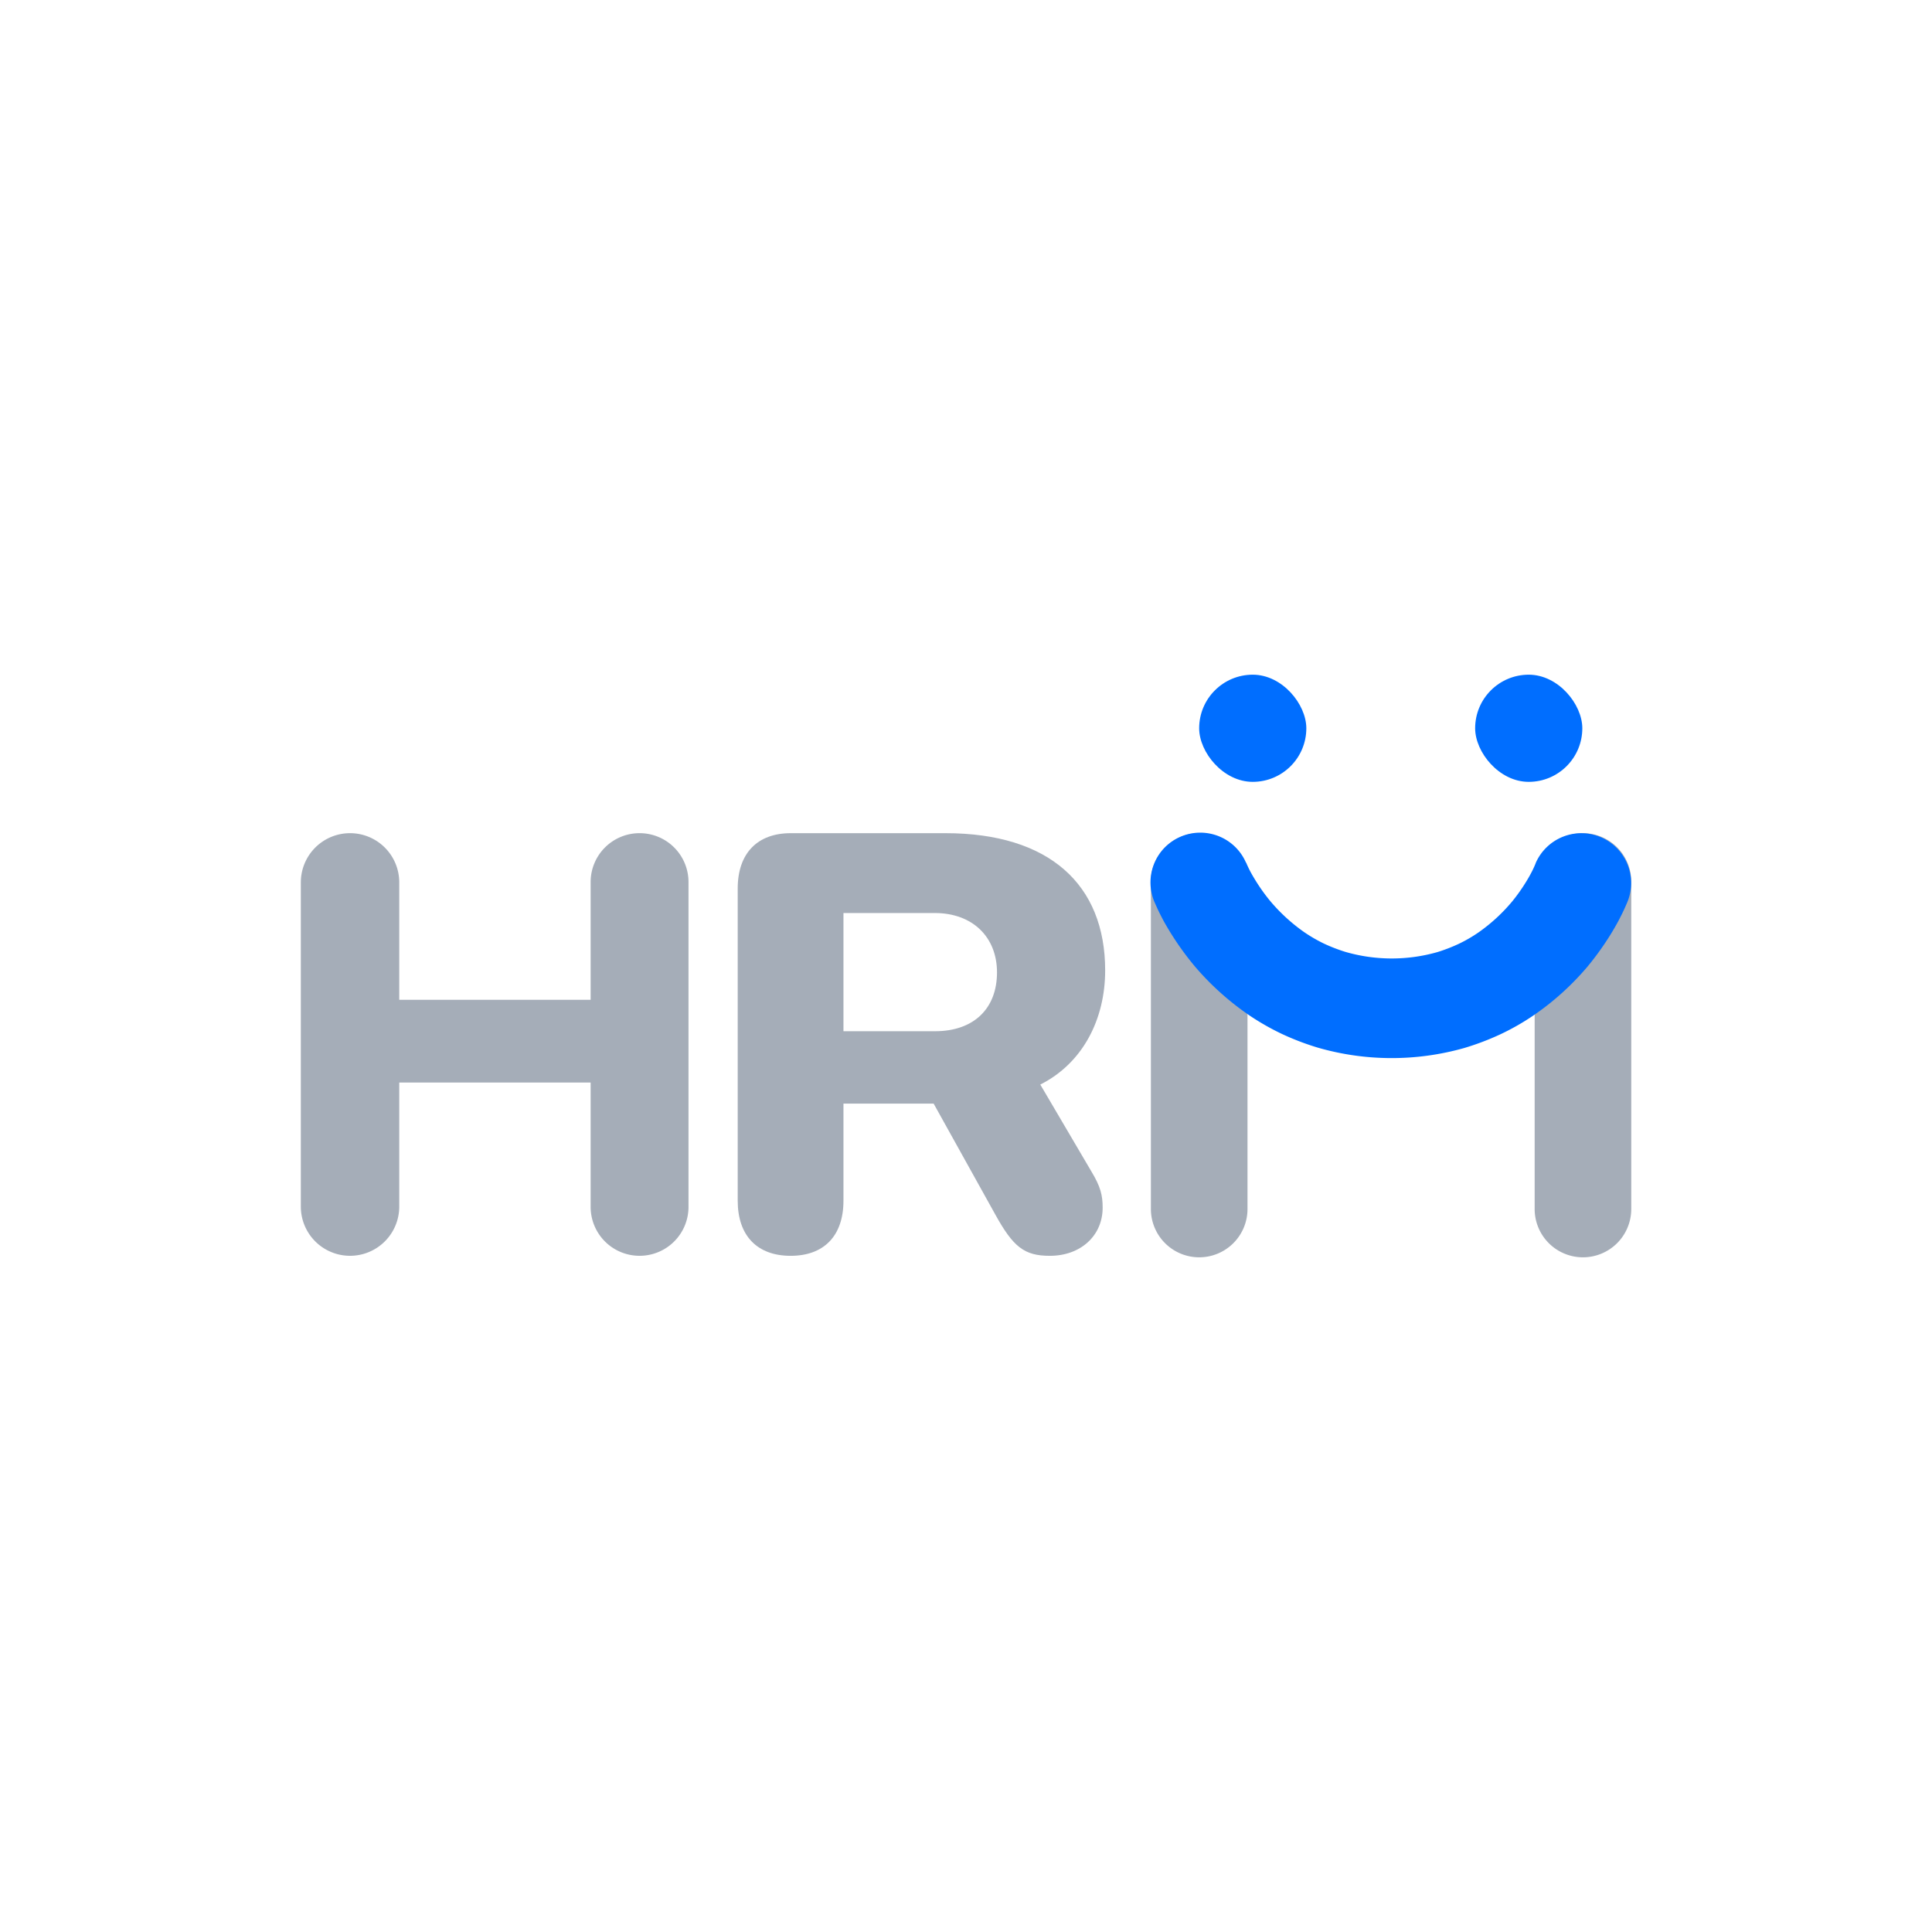 <svg xmlns="http://www.w3.org/2000/svg" viewBox="0 0 1024 1024"><defs><style>.cls-1{fill:#fff;}.cls-2{fill:#a5adb8;}.cls-3{fill:#006eff;}</style></defs><g id="Livello_2" data-name="Livello 2"><g id="Livello_1-2" data-name="Livello 1"><rect class="cls-1" width="1024" height="1024"/><path class="cls-2" d="M635.58,666.4A25.6,25.6,0,0,1,610,640.8V467.2a25.6,25.6,0,1,1,51.2,0V640.8A25.6,25.6,0,0,1,635.58,666.4Z"/><path class="cls-2" d="M839,666.4a25.6,25.6,0,0,1-25.6-25.6V467.2a25.6,25.6,0,1,1,51.2,0V640.8A25.6,25.6,0,0,1,839,666.4Z"/><path class="cls-2" d="M313.05,467.52v62.4H211.61V467.68a26.08,26.08,0,0,0-26.08-26.08h0a26.08,26.08,0,0,0-26.08,26.08V639.52a26.08,26.08,0,0,0,26.08,26.08h0a26.08,26.08,0,0,0,26.08-26.08V573.76H313.05v65.92A25.92,25.92,0,0,0,339,665.6h0a25.92,25.92,0,0,0,25.92-25.92V467.52A25.91,25.91,0,0,0,339,441.6h0A25.91,25.91,0,0,0,313.05,467.52Z"/><rect class="cls-3" x="635.58" y="357.6" width="56.8" height="56.8" rx="28.4"/><rect class="cls-3" x="781.86" y="357.6" width="56.8" height="56.8" rx="28.4"/><path class="cls-3" d="M660.49,457.26l0-.11s0-.09,0-.06l0,.07a1.18,1.18,0,0,0,.06.18c.07.17.12.31.21.52.16.38.33.78.54,1.21.38.83.81,1.72,1.27,2.61.94,1.77,2,3.56,3.09,5.32a98.77,98.77,0,0,0,7.31,10.24A94.13,94.13,0,0,0,691.17,494a80.17,80.17,0,0,0,10.52,6.11,88.89,88.89,0,0,0,11.3,4.38,88.21,88.21,0,0,0,48.89.13,87.62,87.62,0,0,0,11.26-4.35,76,76,0,0,0,10.48-6.06,91.72,91.72,0,0,0,18.11-16.72,96.37,96.37,0,0,0,7.21-10.24c1.09-1.76,2.1-3.56,3-5.32.45-.89.88-1.78,1.25-2.62.2-.43.36-.82.52-1.21.09-.2.13-.34.2-.51a.9.9,0,0,0,.06-.18l0-.06s0,0,0,.05l-.06.12a26.4,26.4,0,1,1,48.45,21l-.76,1.75-.58,1.3c-.37.82-.75,1.62-1.12,2.38-.75,1.54-1.5,3-2.27,4.46-1.57,2.88-3.2,5.66-4.92,8.36a153.05,153.05,0,0,1-11.29,15.54,143.87,143.87,0,0,1-29,26.12,128.13,128.13,0,0,1-17.36,9.85,140.92,140.92,0,0,1-18.75,7.12,141.08,141.08,0,0,1-78.05-.19,141.08,141.08,0,0,1-18.69-7.14,132.49,132.49,0,0,1-17.29-9.84,146.85,146.85,0,0,1-28.92-25.94,153.73,153.73,0,0,1-11.36-15.42c-1.74-2.68-3.39-5.43-5-8.29-.78-1.43-1.54-2.9-2.3-4.43-.38-.75-.76-1.55-1.14-2.36l-.59-1.29-.77-1.73a26.4,26.4,0,1,1,48.22-21.5Z"/><path class="cls-2" d="M391,636.42V470.94c0-18.64,10.39-29.34,28.11-29.34h82c55,0,84.65,27.2,84.65,72.73,0,26-11.91,49.2-34.38,60.51l27.05,46c4.89,8.1,6,12.68,6,19.25,0,14.82-11.61,25.52-28,25.52-13.6,0-19.41-4.74-28.88-21.85l-32.7-58.83H447.05v51.5c0,18.48-10.24,29.18-28,29.18S391,654.9,391,636.42Zm104.57-89.85c20.63,0,32.86-12.07,32.86-31.17,0-18.79-13-31.48-33-31.48H447.05v62.65Z"/></g></g></svg>